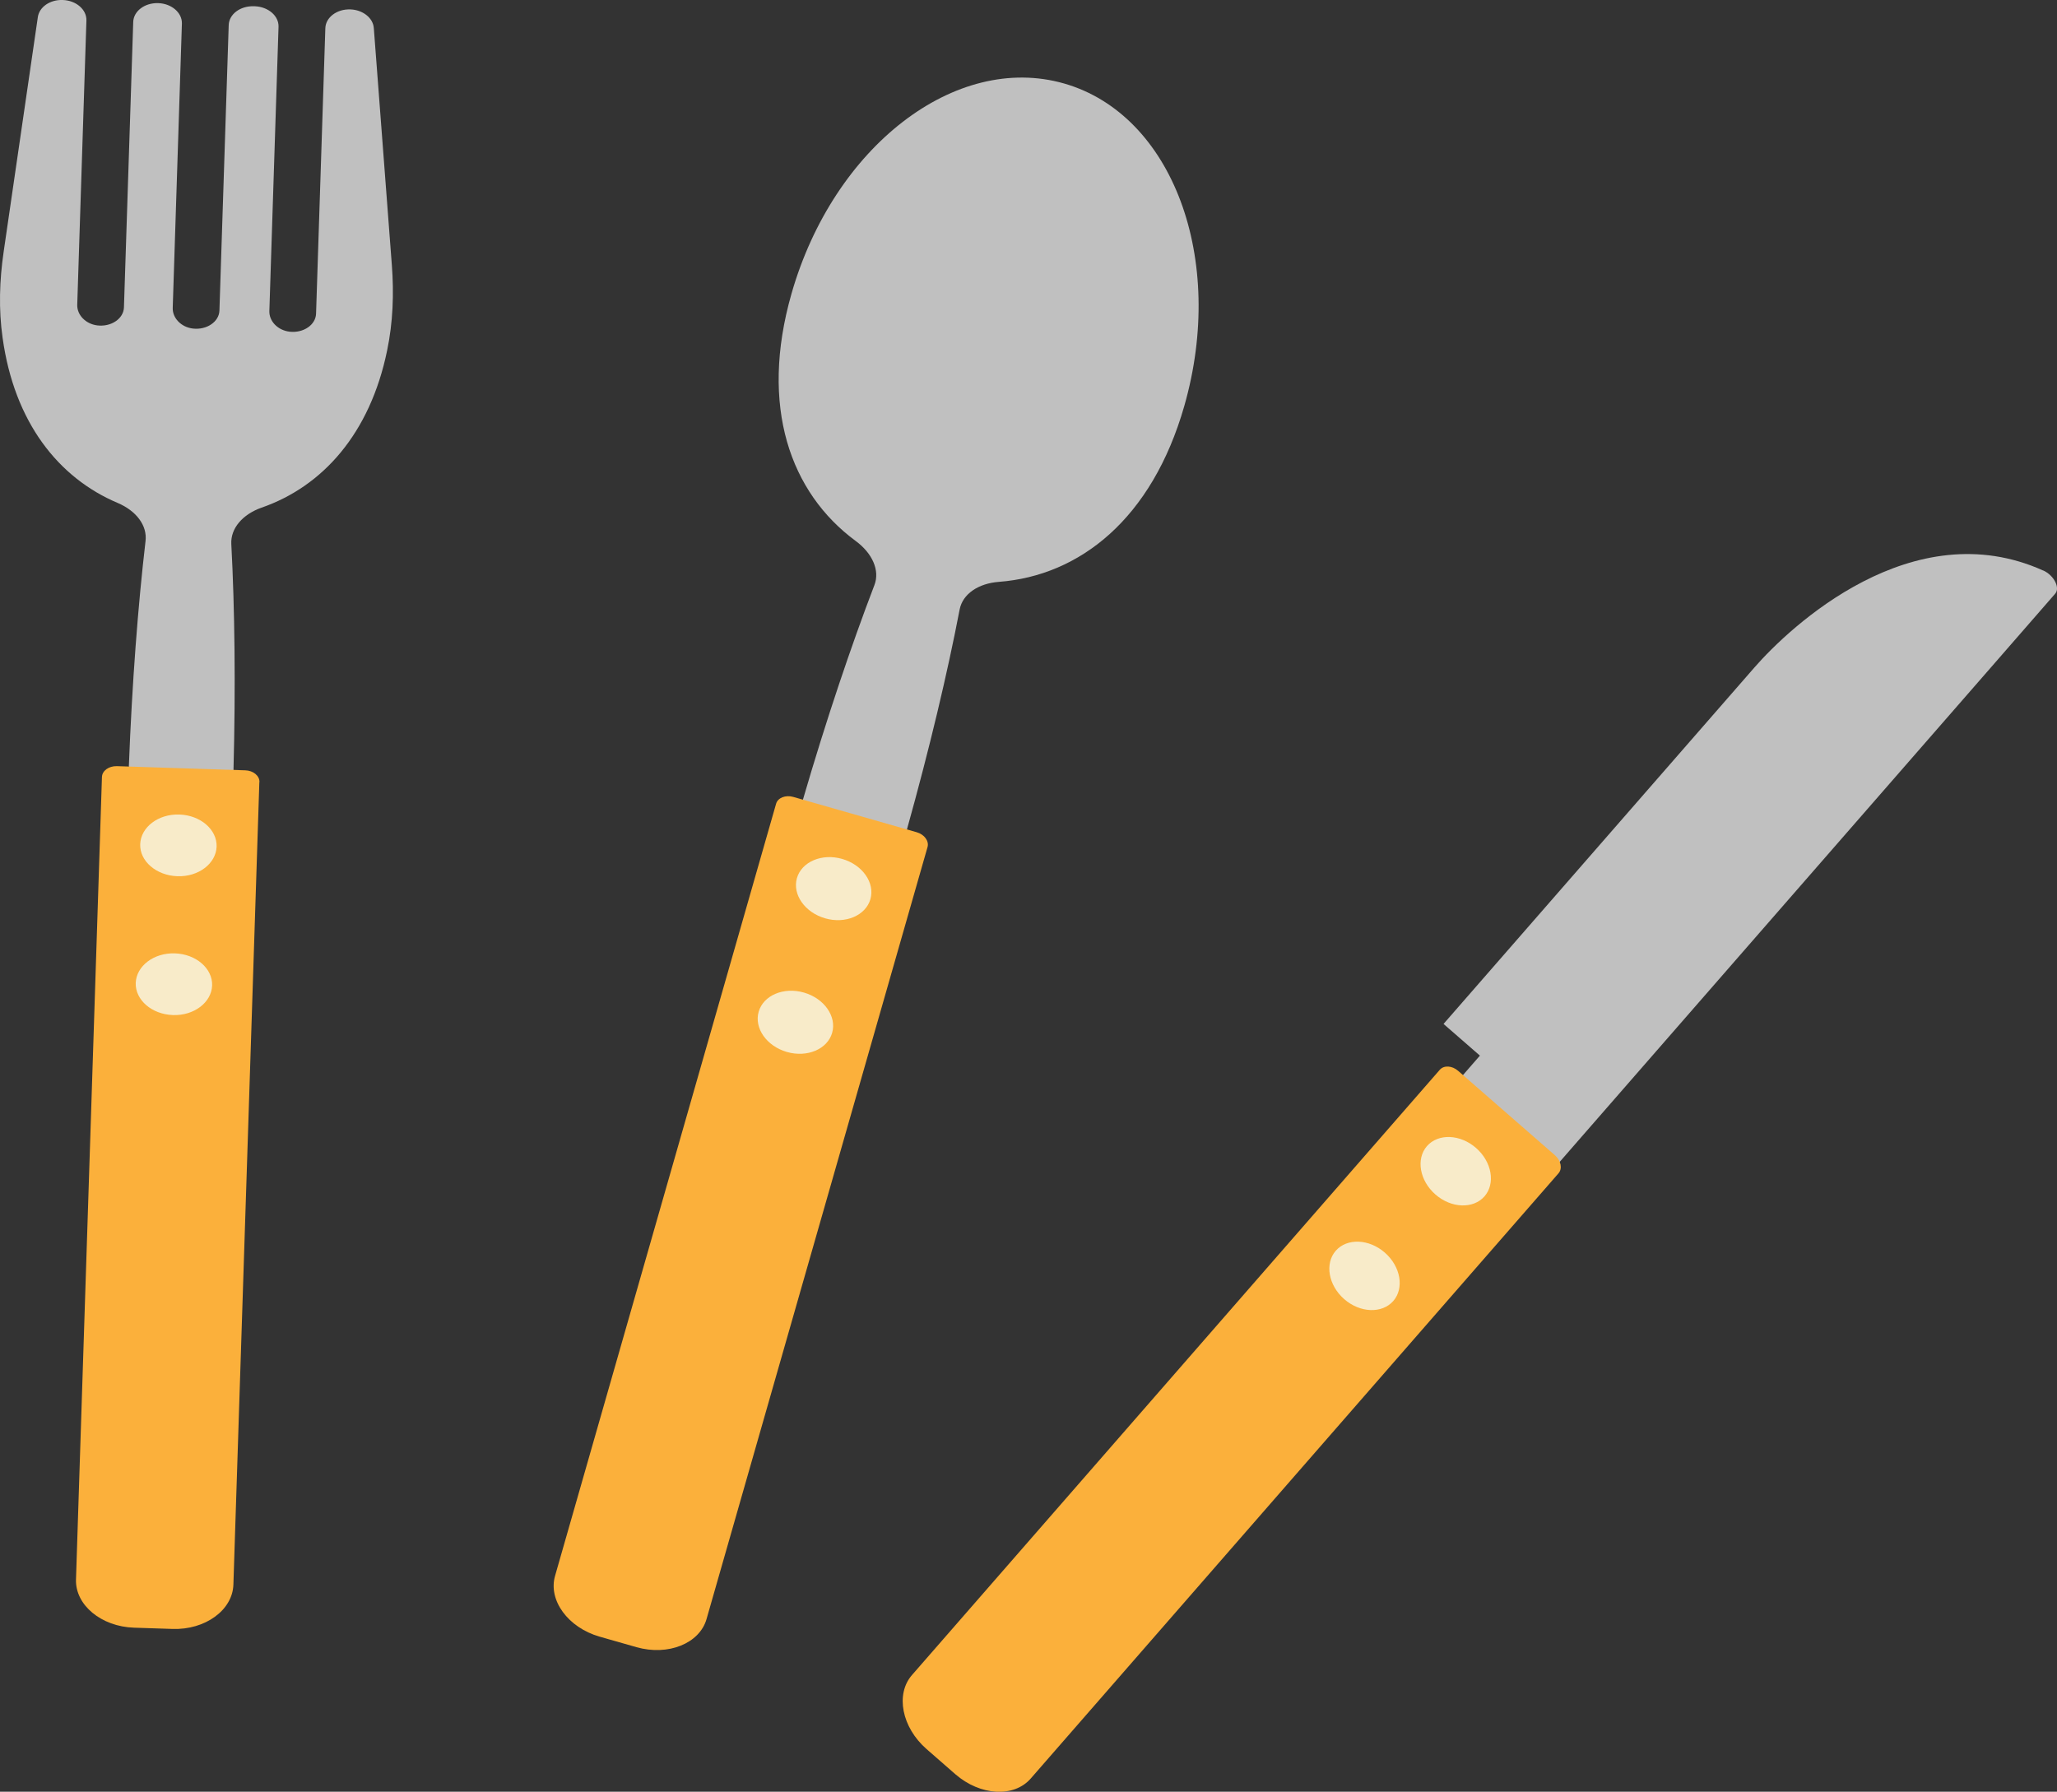 <svg xmlns="http://www.w3.org/2000/svg" id="_&#x30EC;&#x30A4;&#x30E4;&#x30FC;_2" data-name="&#x30EC;&#x30A4;&#x30E4;&#x30FC; 2" viewBox="0 0 197.33 171.89"><rect x="0" y="0" width="197.33" height="171.89" fill="#333333" stroke="none"/><defs><style>      .cls-1 {        fill: silver;      }      .cls-2 {        fill: #f8ebc9;      }      .cls-3 {        fill: #fbb03b;      }    </style></defs><g id="_&#x30AA;&#x30D6;&#x30B8;&#x30A7;&#x30AF;&#x30C8;" data-name="&#x30AA;&#x30D6;&#x30B8;&#x30A7;&#x30AF;&#x30C8;"><g><path class="cls-1" d="M86.26,82.43l-10.02-2.87.79-2.86c2.25-7.71,4.63-14.76,6.85-20.56.55-1.42-.2-3.07-1.79-4.24-6.26-4.61-9.26-12.89-6.16-23.73,4.04-14.11,15.74-23.14,26.15-20.16,10.4,2.98,15.57,16.83,11.53,30.94-3.1,10.83-10.03,16.28-17.79,16.87-1.97.15-3.47,1.16-3.76,2.65-1.17,6.1-2.89,13.34-5.05,21.08l-.74,2.87Z"></path><path class="cls-3" d="M88.98,81.26l-21.2,74.06c-.67,2.35-3.69,3.56-6.72,2.7l-3.54-1.01c-3.03-.87-4.95-3.49-4.27-5.84l21.2-74.06c.16-.57.9-.87,1.64-.66l11.85,3.39c.74.21,1.2.85,1.04,1.42Z"></path><path class="cls-2" d="M83.5,86.26c.45-1.57-.76-3.3-2.71-3.86-1.94-.56-3.89.27-4.34,1.84-.45,1.57.76,3.3,2.71,3.86,1.94.56,3.89-.27,4.34-1.84Z"></path><path class="cls-2" d="M79.83,99.08c.45-1.57-.76-3.3-2.71-3.86-1.95-.56-3.89.27-4.34,1.84-.45,1.57.76,3.3,2.71,3.86,1.95.56,3.89-.27,4.34-1.84Z"></path></g><g><path class="cls-1" d="M12.36,73.54c.31-8.03.88-15.45,1.6-21.62.19-1.51-.9-2.92-2.67-3.67-5.7-2.41-9.92-7.76-11.04-15.84-.39-2.74-.3-5.51.1-8.25L3.63,1.64C3.77.67,4.8-.04,6,0h.02c1.28.04,2.3.92,2.27,1.96l-.88,27.28c-.03.95.78,1.84,1.94,1.98,1.34.15,2.5-.66,2.54-1.72l.89-27.39c.03-1.04,1.1-1.85,2.39-1.81h.01c1.28.04,2.3.92,2.27,1.96l-.88,27.28c-.03.95.78,1.84,1.94,1.98,1.34.15,2.5-.66,2.54-1.72l.89-27.39c.03-1.04,1.1-1.85,2.39-1.81h.12c1.28.05,2.3.92,2.27,1.96l-.88,27.28c-.03.95.78,1.84,1.94,1.98,1.34.15,2.5-.66,2.54-1.72l.89-27.39c.03-1.04,1.1-1.85,2.39-1.81h0c1.21.04,2.19.82,2.26,1.79l1.73,22.73c.21,2.74.11,5.5-.45,8.19-1.64,7.99-6.2,13.06-12.05,15.09-1.81.64-2.98,1.98-2.9,3.49.33,6.2.42,13.64.21,21.67l-.12,3.7-9.53-.31-.37-3.72Z"></path><path class="cls-3" d="M24.88,75.03l-2.49,76.99c-.08,2.45-2.71,4.36-5.85,4.25l-3.68-.12c-3.15-.1-5.65-2.18-5.57-4.62l2.49-76.99c.02-.6.66-1.06,1.43-1.04l12.32.4c.77.02,1.38.53,1.36,1.13Z"></path><path class="cls-2" d="M20.78,81.22c.05-1.63-1.54-3.01-3.57-3.08-2.02-.07-3.7,1.21-3.76,2.84s1.54,3.01,3.57,3.08c2.02.07,3.7-1.21,3.76-2.84Z"></path><path class="cls-2" d="M20.35,94.54c.05-1.63-1.54-3.01-3.57-3.08-2.02-.07-3.7,1.21-3.76,2.84-.05,1.63,1.54,3.01,3.57,3.08,2.02.07,3.7-1.21,3.76-2.84Z"></path></g><g><path class="cls-1" d="M196.02,54.74c-12.55-5.67-24.3,5.37-27.73,9.31l-29.81,34.18,3.49,3.04-6.57,7.54,9.4,8.19,6.57-7.54,39.22-44.97,6.57-7.54c.49-.56-.12-1.75-1.14-2.22Z"></path><path class="cls-3" d="M149.51,112.56l-50.63,58.06c-1.61,1.85-4.85,1.66-7.23-.41l-2.77-2.42c-2.37-2.07-3-5.26-1.39-7.1l50.63-58.06c.39-.45,1.18-.41,1.76.1l9.29,8.1c.58.51.73,1.28.34,1.73Z"></path><path class="cls-2" d="M141.6,110.13c-1.52-1.33-3.63-1.41-4.71-.18-1.07,1.23-.71,3.31.81,4.64,1.52,1.33,3.63,1.41,4.71.18,1.07-1.23.71-3.31-.81-4.64Z"></path><path class="cls-2" d="M132.85,120.17c-1.52-1.33-3.63-1.41-4.71-.18-1.07,1.23-.71,3.31.81,4.64,1.52,1.33,3.63,1.41,4.71.18,1.07-1.23.71-3.31-.81-4.64Z"></path></g></g></svg>
